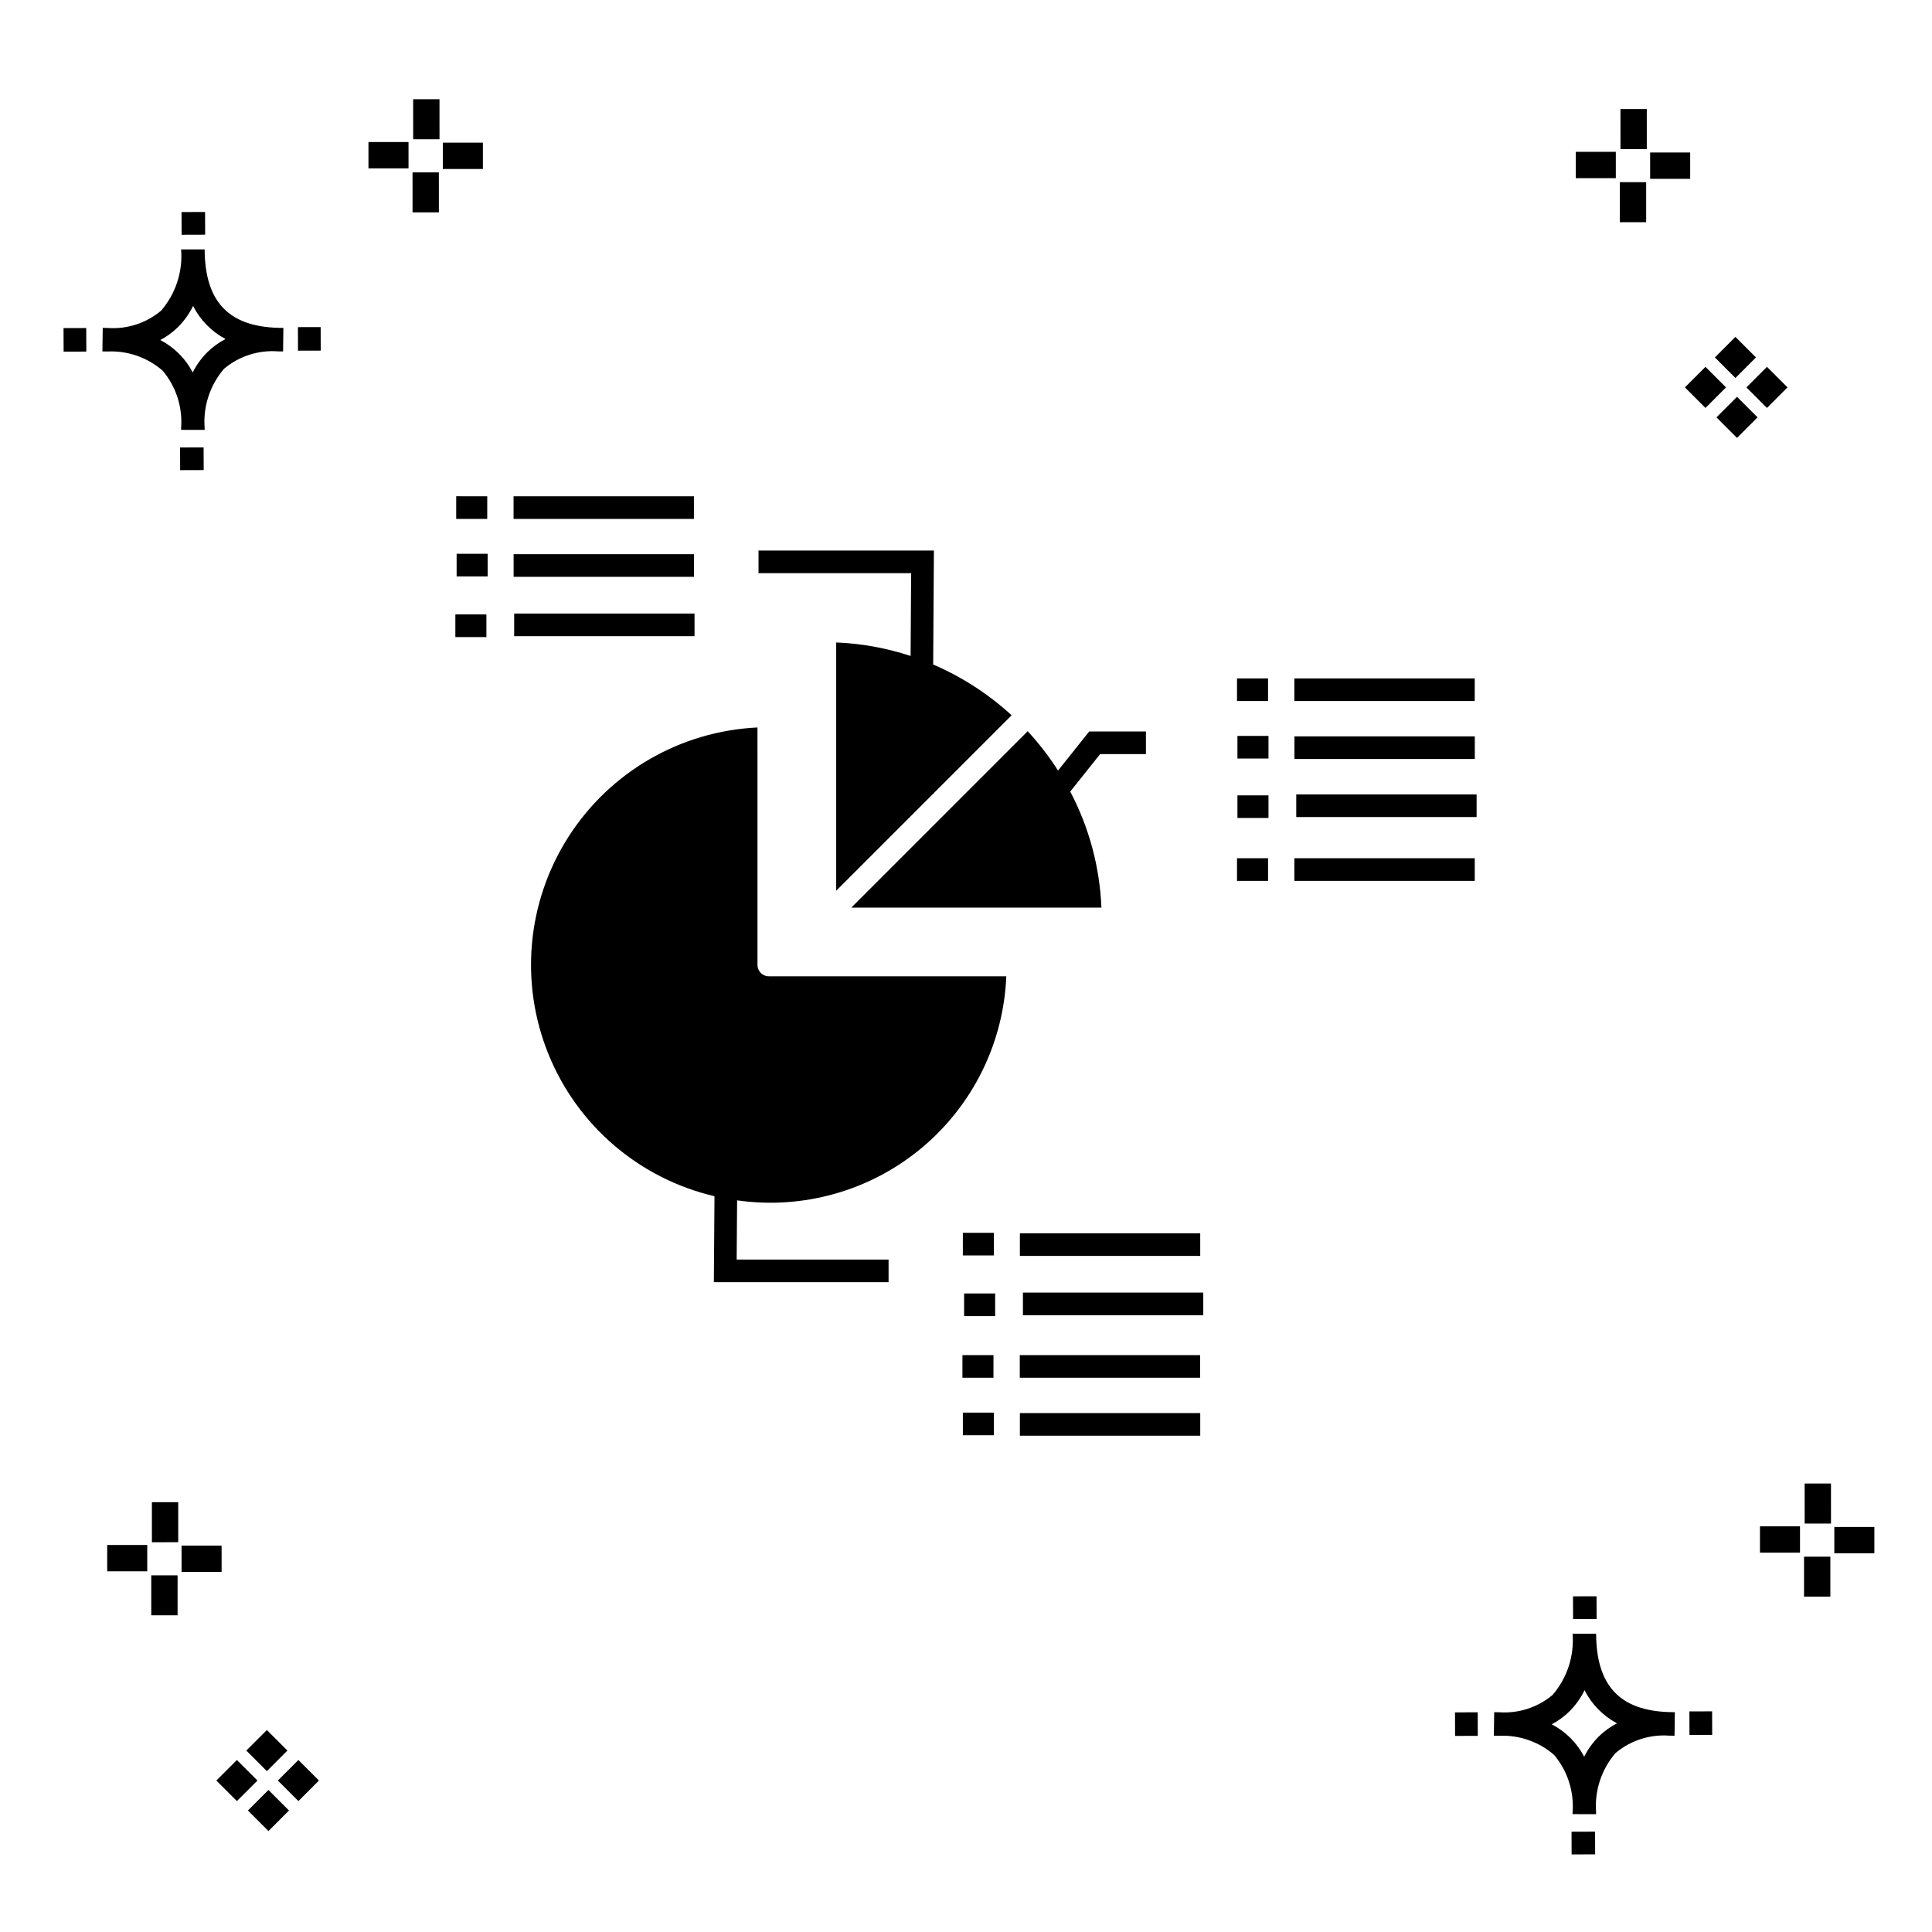 <?xml version="1.0" encoding="UTF-8"?>
<!-- Uploaded to: SVG Repo, www.svgrepo.com, Generator: SVG Repo Mixer Tools -->
<svg fill="#000000" width="800px" height="800px" version="1.1" viewBox="144 144 512 512" xmlns="http://www.w3.org/2000/svg">
 <g>
  <path d="m197.96 262.56 0.02 6.016-6.238 0.02-0.02-6.016zm19.738-31.68c0.434 0.023 0.93 0.008 1.402 0.02l-0.082 6.238c-0.449 0.008-0.93-0.004-1.387-0.02v-0.004c-5.172-0.379-10.285 1.277-14.254 4.617-3.746 4.352-5.598 10.023-5.141 15.75v0.449l-6.238-0.016v-0.445c0.434-5.535-1.328-11.02-4.914-15.262-4.047-3.504-9.285-5.316-14.633-5.055h-0.004c-0.434 0-0.867-0.008-1.312-0.02l0.09-6.238c0.441 0 0.879 0.008 1.309 0.02h-0.004c5.129 0.375 10.203-1.266 14.148-4.566 3.879-4.484 5.797-10.34 5.32-16.254l6.238 0.008c0.074 13.766 6.266 20.395 19.461 20.777zm-13.922 2.969h-0.004c-3.703-1.969-6.707-5.031-8.602-8.773-1.043 2.148-2.453 4.098-4.164 5.762-1.352 1.301-2.879 2.406-4.539 3.277 3.691 1.902 6.699 4.902 8.609 8.586 1.004-2.019 2.336-3.856 3.945-5.438 1.41-1.363 3.008-2.516 4.75-3.414zm-42.938-2.898 0.02 6.238 6.016-0.016-0.02-6.238zm68.137-0.273-6.019 0.016 0.02 6.238 6.019-0.016zm-30.609-24.484-0.02-6.016-6.238 0.02 0.02 6.016zm405.96 42.965 5.445 5.445-5.445 5.445-5.445-5.445zm7.941-7.941 5.445 5.445-5.445 5.445-5.445-5.445zm-16.301 0 5.445 5.445-5.445 5.445-5.445-5.445zm7.941-7.941 5.445 5.445-5.441 5.449-5.445-5.445zm-11.992-41.891h-10.613v-6.977h10.613zm-19.707-0.168h-10.613v-6.977h10.613zm8.043 11.668h-6.977v-10.602h6.977zm0.168-19.375h-6.977l-0.004-10.613h6.977zm-308.45 5.273h-10.617v-6.977h10.617zm-19.707-0.168h-10.617v-6.977h10.613zm8.043 11.664h-6.977l-0.004-10.598h6.977zm0.168-19.375h-6.977l-0.004-10.613h6.977zm300 448.52 0.02 6.016 6.238-0.02-0.02-6.016zm25.977-31.699c0.438 0.023 0.93 0.008 1.402 0.02l-0.082 6.238c-0.449 0.008-0.93-0.004-1.387-0.02-5.172-0.379-10.289 1.277-14.254 4.617-3.75 4.352-5.602 10.023-5.144 15.75v0.449l-6.238-0.016v-0.445c0.438-5.539-1.328-11.023-4.91-15.266-4.047-3.504-9.289-5.312-14.633-5.051h-0.004c-0.434 0-0.867-0.008-1.312-0.02l0.09-6.238c0.441 0 0.879 0.008 1.309 0.02h-0.004c5.129 0.371 10.203-1.266 14.145-4.566 3.879-4.484 5.797-10.34 5.32-16.254l6.238 0.008c0.074 13.762 6.266 20.395 19.461 20.773zm-13.922 2.969-0.004 0.004c-3.703-1.969-6.707-5.031-8.602-8.773-1.043 2.148-2.453 4.098-4.168 5.762-1.352 1.301-2.879 2.406-4.539 3.277 3.691 1.902 6.699 4.898 8.609 8.586 1.004-2.019 2.34-3.859 3.945-5.438 1.41-1.363 3.012-2.516 4.754-3.414zm-42.938-2.898 0.02 6.238 6.016-0.016-0.02-6.238zm68.137-0.273-6.019 0.016 0.02 6.238 6.019-0.016zm-30.609-24.48-0.02-6.016-6.238 0.02 0.02 6.016zm73.609-17.414-10.613 0.004v-6.977h10.613zm-19.707-0.164h-10.613v-6.977h10.613zm8.043 11.664h-6.977v-10.598h6.977zm0.168-19.375h-6.977l-0.004-10.613h6.977zm-414.09 70.602 5.445 5.445-5.445 5.445-5.445-5.445zm7.941-7.941 5.445 5.445-5.445 5.445-5.445-5.445zm-16.301 0 5.445 5.445-5.445 5.445-5.445-5.445zm7.941-7.941 5.445 5.445-5.445 5.445-5.445-5.445zm-11.996-41.895h-10.613v-6.973h10.613zm-19.707-0.164h-10.613v-6.977h10.613zm8.043 11.664h-6.977v-10.598h6.977zm0.168-19.375-6.977 0.004v-10.617h6.977z"/>
  <path d="m328.06 312.59h-47.801v-5.996h47.797zm-63.387 0.242h8.227v-5.996h-8.227zm63.223-37.312h-47.797v5.996h47.797zm0.023 15.355-47.805-0.004v5.996h47.801zm-54.797-15.355-8.227-0.004v5.996h8.227zm-8.113 21.234h8.227v-5.996l-8.227-0.004zm120.31 21.082c-6.375-2.102-13.012-3.309-19.719-3.578v65.793l46.488-46.492v-0.004c-6.125-5.621-13.152-10.168-20.789-13.453l0.195-30.199h-46.48v5.996h40.445zm149.5 5.953h-47.805v5.996h47.801zm-47.301 30.746v5.996h47.797v-5.996zm-0.477-9.387h47.797v-5.996h-47.797zm-6.996-21.359h-8.227v5.996h8.227zm-8.113 36.984h8.227v-5.996h-8.227zm0-15.75h8.227v-5.996h-8.227zm15.09 32.418h47.801v-5.996h-47.809zm-15.203 0h8.227v-5.996h-8.227zm-56.734 115.11h47.797v-5.996h-47.797zm-0.809-15.719h47.797v-5.996h-47.797zm-14.777 15.953h8.227v-5.996h-8.227zm7.891-22.078h-8.227v5.996h8.227zm54.66 32.418h-47.797v5.996h47.797zm-47.773 21.352h47.797v-5.996h-47.797zm-6.996-21.352h-8.23v5.996h8.227zm-8.113 21.234h8.227v-5.996h-8.23zm-54.426-124.63-0.004-62.938c-20.41 0.961-39.086 11.766-50.094 28.984-11.008 17.215-12.977 38.699-5.285 57.629 7.691 18.934 24.094 32.953 43.988 37.609l-0.168 22.785h46.301v-5.996h-40.258l0.117-15.691c17.512 2.5 35.262-2.531 48.855-13.848 13.598-11.316 21.766-27.859 22.484-45.535h-62.941c-1.656 0-3-1.344-3-3zm24.852-15.191h66.297l-0.004 0.004c-0.438-10.742-3.258-21.254-8.266-30.766l7.918-9.922h12.141v-5.996l-15.031-0.004-8.258 10.359v-0.004c-2.367-3.703-5.062-7.191-8.047-10.426z"/>
 </g>
</svg>